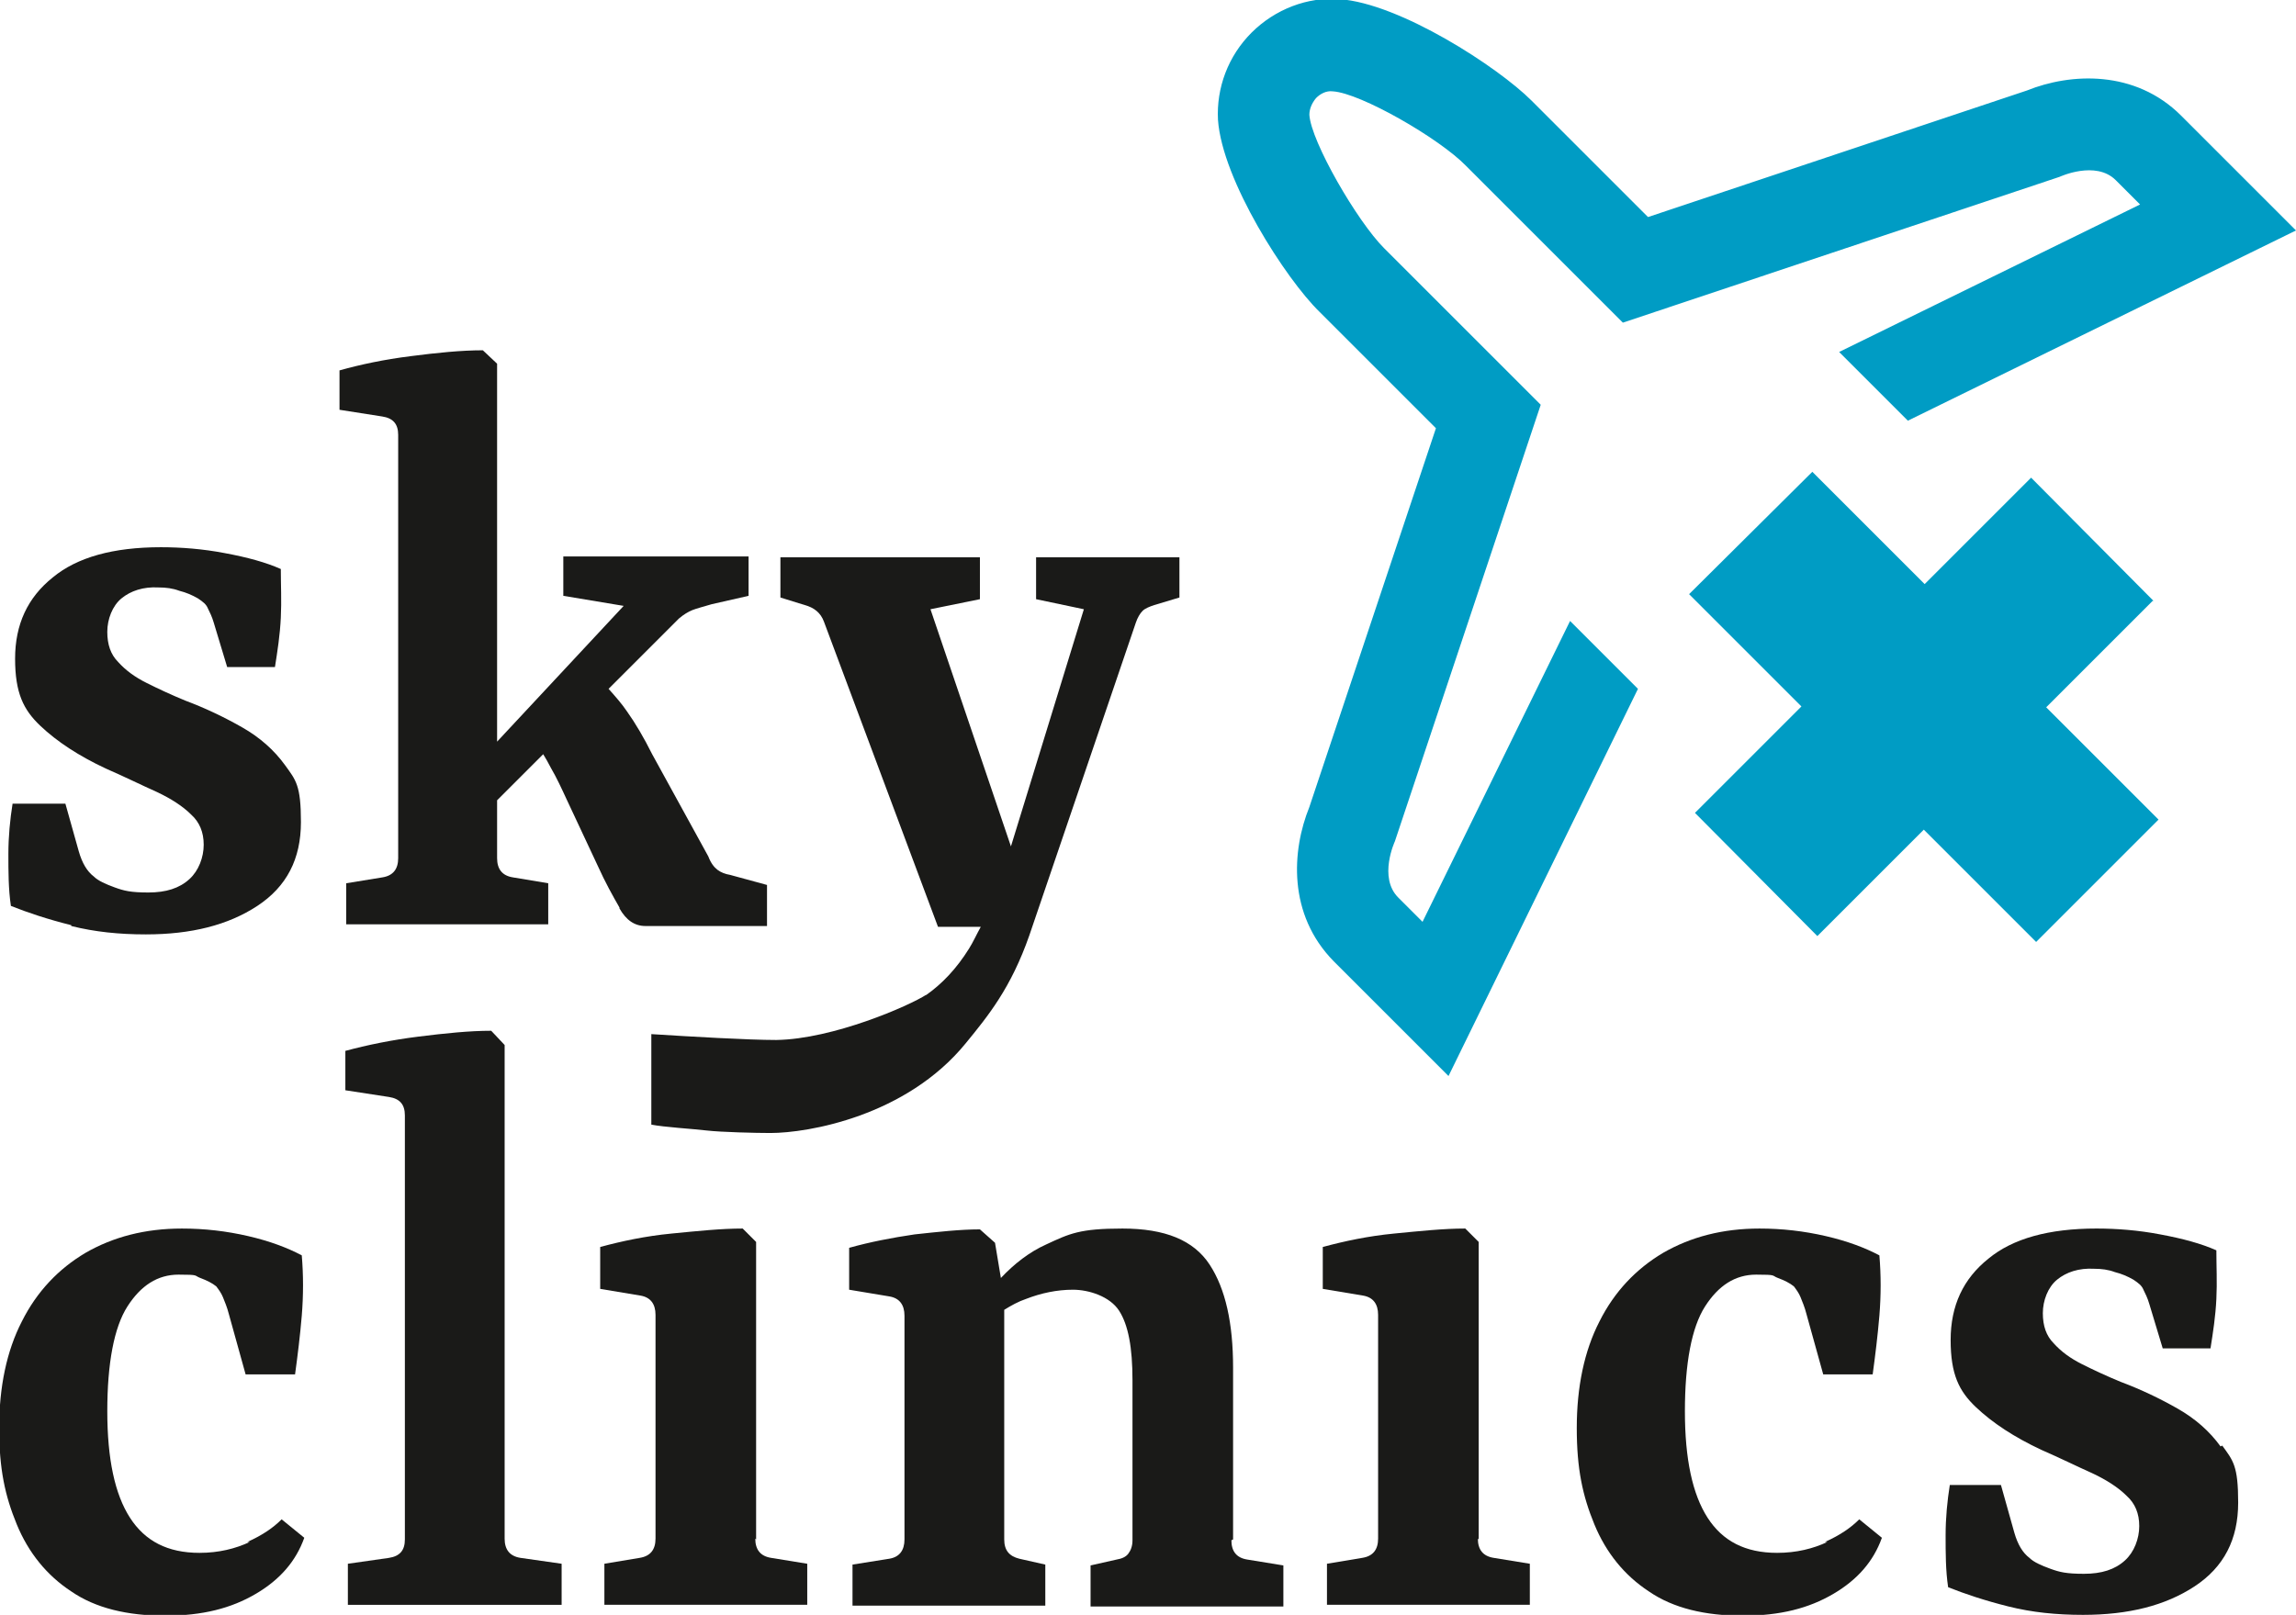 <?xml version="1.0" encoding="UTF-8"?>
<svg id="Ebene_1" xmlns="http://www.w3.org/2000/svg" version="1.1" viewBox="0 0 273.9 192.7">
  <!-- Generator: Adobe Illustrator 29.1.0, SVG Export Plug-In . SVG Version: 2.1.0 Build 142)  -->
  <g>
    <path d="M8.5,110.5c2.8.7,5.7,1,8.9,1,5.4,0,9.8-1.1,13.3-3.4,3.5-2.3,5.2-5.6,5.2-10s-.6-5-1.9-6.8c-1.3-1.8-3-3.3-5.1-4.5-2.1-1.2-4.4-2.3-6.8-3.2-1.7-.7-3.2-1.4-4.6-2.1-1.4-.7-2.5-1.5-3.4-2.5-.9-.9-1.3-2.1-1.3-3.6s.6-3.1,1.7-4c1.1-.9,2.6-1.4,4.4-1.3.9,0,1.7.1,2.5.4.8.2,1.5.5,2.2.9.6.4,1,.7,1.2,1.2.2.4.5,1,.7,1.7l1.6,5.3h5.7c.3-1.9.6-3.8.7-5.9.1-2,0-3.9,0-5.8-1.8-.8-4-1.4-6.7-1.9-2.6-.5-5.2-.7-7.6-.7-5.7,0-10,1.2-12.9,3.6-3,2.4-4.5,5.6-4.5,9.7s1,6.1,3,8c2,1.9,4.6,3.6,7.8,5.1,2.3,1,4.3,2,6.1,2.8,1.7.8,3.1,1.7,4.1,2.7,1,.9,1.5,2.1,1.5,3.6s-.6,3.1-1.7,4.1c-1.2,1.1-2.8,1.6-4.9,1.6s-2.9-.2-4-.6c-1.1-.4-2-.8-2.5-1.3-.8-.6-1.4-1.6-1.8-3l-1.6-5.7H1.5c-.3,1.9-.5,3.9-.5,6,0,2.1,0,4.2.3,6.2,2,.8,4.4,1.6,7.2,2.3Z" fill="#1a1a18"/>
    <path d="M73.9,108.4c.8,1.4,1.8,2.1,3.1,2.1h14.5v-4.9l-4.4-1.2c-.6-.1-1.1-.3-1.5-.6-.4-.3-.8-.8-1.1-1.6l-6.7-12.2c-1-2-2-3.7-3-5.1-.6-.9-1.4-1.8-2.2-2.7l8.4-8.4c.6-.5,1.1-.8,1.6-1,.5-.2,1.3-.4,2.3-.7l4.4-1v-4.7h-22.1v4.7l7.2,1.2-15.1,16.2v-45.1l-1.7-1.6c-2.6,0-5.5.3-8.6.7-3.2.4-6,1-8.5,1.7v4.7l5.1.8c1.3.2,1.9.9,1.9,2.2v50.5c0,1.3-.6,2.1-1.9,2.3l-4.3.7v4.9h24.1v-4.9l-4.2-.7c-1.3-.2-1.9-1-1.9-2.3v-6.9l5.5-5.5c.3.5.6,1,.9,1.6.7,1.2,1.3,2.5,1.9,3.8l3.7,7.9c.9,2,1.8,3.6,2.6,5Z" fill="#1a1a18"/>
    <path d="M110.5,118.7c-2,1.3-11.1,5.3-17.9,5.4-3.3,0-10.2-.4-14.9-.7v10.8c1.5.3,4.9.5,6.6.7,1.7.2,5.9.3,7.6.3,4.5,0,16.2-2,23.3-10.7,2.7-3.3,5.4-6.6,7.6-12.9l12.7-37.3c.2-.6.5-1.1.8-1.4.3-.3.8-.5,1.4-.7l3-.9v-4.8h-17.1v5l5.7,1.2-8.7,28.3-9.6-28.3,5.9-1.2v-5h-23.8v4.8l2.9.9c1.1.3,1.9.9,2.3,2l13.6,36.4h5.1c-.5.9-.9,1.8-1.4,2.6-1.5,2.4-3.2,4.2-5.2,5.6Z" fill="#1a1a18"/>
    <path d="M29.8,184c-1.7.8-3.7,1.3-6,1.3-3.8,0-6.5-1.4-8.3-4.2-1.8-2.8-2.7-7-2.7-12.7s.8-10,2.4-12.5c1.6-2.5,3.6-3.8,6.1-3.8s1.8.1,2.6.4c.8.3,1.4.6,1.9,1,.3.4.6.8.8,1.3.2.5.5,1.2.7,2l2,7.2h5.9c.3-2.2.6-4.6.8-7,.2-2.4.2-4.9,0-7.2-1.7-.9-3.8-1.7-6.4-2.3-2.6-.6-5.2-.9-7.9-.9-4.4,0-8.2,1-11.5,2.9-3.2,1.9-5.8,4.6-7.6,8.2-1.8,3.5-2.7,7.8-2.7,12.7s.7,8.1,2.1,11.5c1.4,3.4,3.6,6.1,6.5,8,2.9,2,6.7,2.9,11.2,2.9s7.9-.9,10.8-2.6c2.9-1.7,4.8-3.9,5.8-6.7l-2.7-2.2c-1,1-2.3,1.9-4.1,2.7Z" fill="#1a1a18"/>
    <path d="M60.2,183.7v-59l-1.6-1.7c-2.6,0-5.5.3-8.7.7-3.2.4-6.1,1-8.7,1.7v4.7l5.2.8c1.3.2,1.9.9,1.9,2.2v50.6c0,1.3-.6,2-1.9,2.2l-4.9.7v4.9h25.5v-4.9l-4.9-.7c-1.3-.2-1.9-1-1.9-2.3Z" fill="#1a1a18"/>
    <path d="M90.2,183.7v-35.5l-1.6-1.6c-2.6,0-5.4.3-8.5.6-3.1.3-5.9.9-8.5,1.6v5l4.8.8c1.2.2,1.8,1,1.8,2.3v26.7c0,1.3-.6,2.1-1.9,2.3l-4.2.7v4.9h24.2v-4.9l-4.3-.7c-1.3-.2-1.9-1-1.9-2.3Z" fill="#1a1a18"/>
    <path d="M147.1,183.7v-20.5c0-5.3-.9-9.4-2.8-12.3-1.9-2.9-5.3-4.3-10.4-4.3s-6.3.6-9.1,1.9c-2,.9-3.8,2.3-5.4,4l-.7-4.2-1.8-1.6c-2.4,0-5,.3-7.8.6-2.7.4-5.3.9-7.8,1.6v5l4.8.8c1.2.2,1.8,1,1.8,2.3v26.7c0,1.3-.6,2.1-1.8,2.3l-4.4.7v4.9h23v-4.9l-3.1-.7c-1.2-.3-1.8-1-1.8-2.3v-27.4c.8-.5,1.7-1,2.6-1.3,1.8-.7,3.7-1.1,5.6-1.1s4.4.8,5.5,2.5c1.1,1.7,1.6,4.4,1.6,8.3v19.1c0,.7-.2,1.2-.5,1.6-.3.4-.8.6-1.4.7l-3.1.7v4.9h23v-4.9l-4.3-.7c-1.3-.2-1.9-1-1.9-2.3Z" fill="#1a1a18"/>
    <path d="M176.4,183.7v-35.5l-1.6-1.6c-2.6,0-5.4.3-8.5.6-3.1.3-5.9.9-8.5,1.6v5l4.8.8c1.2.2,1.8,1,1.8,2.3v26.7c0,1.3-.6,2.1-1.9,2.3l-4.2.7v4.9h24.2v-4.9l-4.3-.7c-1.3-.2-1.9-1-1.9-2.3Z" fill="#1a1a18"/>
    <path d="M218,184c-1.7.8-3.7,1.3-6,1.3-3.8,0-6.5-1.4-8.3-4.2-1.8-2.8-2.7-7-2.7-12.7s.8-10,2.4-12.5c1.6-2.5,3.6-3.8,6.1-3.8s1.8.1,2.6.4c.8.3,1.4.6,1.9,1,.3.4.6.8.8,1.3.2.5.5,1.2.7,2l2,7.2h5.9c.3-2.2.6-4.6.8-7,.2-2.4.2-4.9,0-7.2-1.7-.9-3.8-1.7-6.4-2.3-2.6-.6-5.2-.9-7.9-.9-4.4,0-8.2,1-11.5,2.9-3.2,1.9-5.8,4.6-7.6,8.2-1.8,3.5-2.7,7.8-2.7,12.7s.7,8.1,2.1,11.5c1.4,3.4,3.6,6.1,6.5,8,2.9,2,6.7,2.9,11.2,2.9s7.9-.9,10.8-2.6c2.9-1.7,4.8-3.9,5.8-6.7l-2.7-2.2c-1,1-2.3,1.9-4.1,2.7Z" fill="#1a1a18"/>
    <path d="M264.9,172.6c-1.3-1.8-3-3.3-5.1-4.5-2.1-1.2-4.4-2.3-6.8-3.2-1.7-.7-3.2-1.4-4.6-2.1-1.4-.7-2.5-1.5-3.4-2.5-.9-.9-1.3-2.1-1.3-3.6s.6-3.1,1.7-4c1.1-.9,2.6-1.4,4.4-1.3.9,0,1.7.1,2.5.4.8.2,1.5.5,2.2.9.6.4,1,.7,1.2,1.2.2.4.5,1,.7,1.7l1.6,5.3h5.7c.3-1.9.6-3.8.7-5.9.1-2,0-3.9,0-5.8-1.8-.8-4-1.4-6.7-1.9-2.6-.5-5.2-.7-7.6-.7-5.7,0-10,1.2-12.9,3.6-3,2.4-4.5,5.6-4.5,9.7s1,6.1,3,8c2,1.9,4.6,3.6,7.8,5.1,2.3,1,4.3,2,6.1,2.8,1.7.8,3.1,1.7,4.1,2.7,1,.9,1.5,2.1,1.5,3.6s-.6,3.1-1.7,4.1c-1.2,1.1-2.8,1.6-4.9,1.6s-2.9-.2-4-.6c-1.1-.4-2-.8-2.5-1.3-.8-.6-1.4-1.6-1.8-3l-1.6-5.7h-6.1c-.3,1.9-.5,3.9-.5,6,0,2.1,0,4.2.3,6.2,2,.8,4.4,1.6,7.2,2.3,2.8.7,5.7,1,8.9,1,5.4,0,9.8-1.1,13.3-3.4,3.5-2.3,5.2-5.6,5.2-10s-.6-5-1.9-6.8Z" fill="#1a1a18"/>
  </g>
  <path d="M256.9,71.7l-14.6-14.7-12.7,12.7-13.4-13.4s0,0,0,0l-14.7,14.6,13.4,13.4-12.7,12.7s0,0,0,0l14.6,14.7s0,0,0,0l12.7-12.7,13.4,13.4s0,0,0,0l14.6-14.6s0,0,0,0l-13.4-13.4,12.7-12.7Z" fill="#009cc4"/>
  <path d="M187.3,74.1l-17.6,35.9s-.4-.4-2.9-2.9c-2.4-2.4-.4-6.7-.4-6.7l17.4-52.1c-7.2-7.2-15.9-15.9-18.7-18.7-3.2-3.2-8.7-12.7-8.9-15.9,0-.7.3-1.4.8-2,.5-.5,1.2-.9,2-.8,3.3.2,12.7,5.6,15.9,8.9,2.7,2.7,11.4,11.4,18.7,18.7l52.1-17.4s4.3-2,6.7.4c2.4,2.4,2.9,2.9,2.9,2.9l-35.9,17.6,8.2,8.2,46.3-22.7-13.7-13.7c-5.5-5.5-13.2-5.1-18.4-3l-45.2,15.1-13.9-13.9c-4-4-15.7-11.6-22.9-12.1-3.8-.3-7.7,1.2-10.5,4-2.8,2.8-4.2,6.6-4,10.4.5,7.2,8.1,19,12.1,22.9l13.9,13.9-15.1,45.2c-2.1,5.2-2.6,12.8,2.9,18.4l13.7,13.7,22.6-46.2-8.2-8.2Z" fill="#009cc4"/>
</svg>